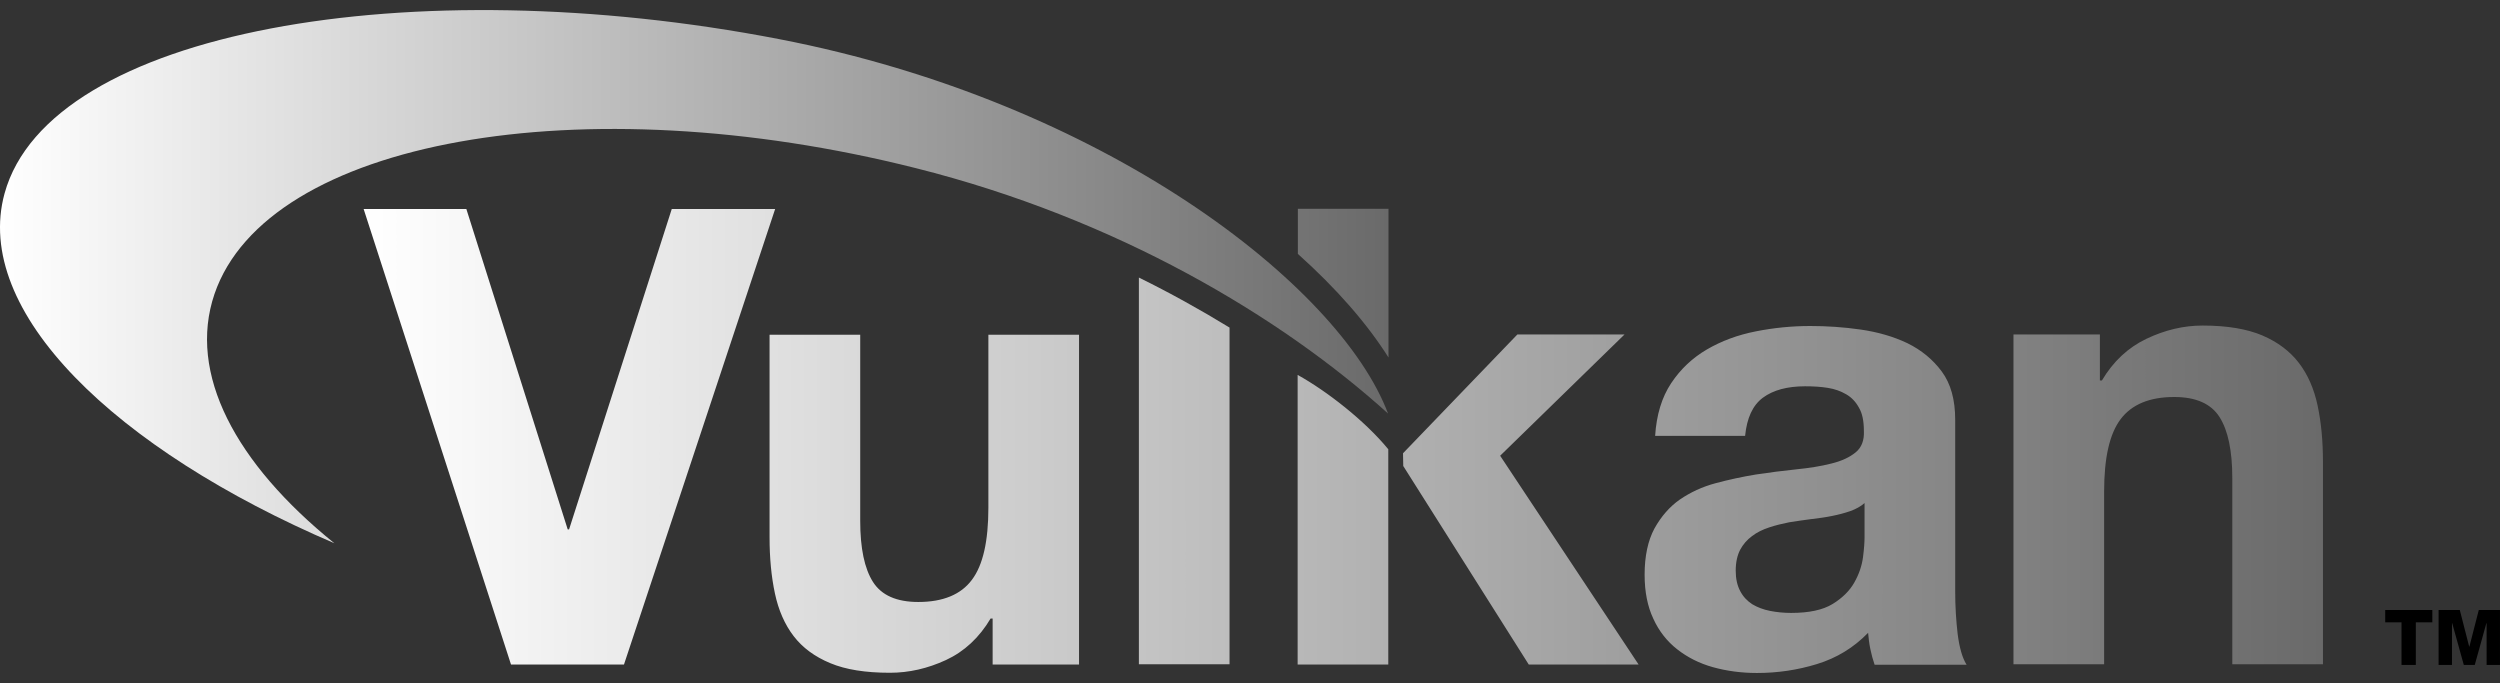<svg width="150" height="41" viewBox="0 0 150 41" fill="none" xmlns="http://www.w3.org/2000/svg">
<rect x="0" y="0" width="150" height="41" fill="#333333" stroke="none"/>
<path d="M145.927 37.338H144.949V39.897H144.091V37.338H143.113V36.601H145.94V37.338H145.927ZM146.315 36.601H147.588L148.151 38.798H148.164L148.727 36.601H149.999V39.897H149.196V37.392H149.182L148.485 39.897H147.829L147.132 37.392H147.119V39.897H146.315V36.601Z" fill="black"/>
<path d="M83.297 39.87H77.858V22.494C79.6 23.459 81.891 25.24 83.297 26.955V39.87ZM37.439 39.87H30.66L21.818 12.54H27.981L34.063 31.765H34.144L40.306 12.54H46.509L37.439 39.87ZM64.729 39.87H59.558V37.11H59.437C58.754 38.262 57.856 39.093 56.758 39.602C55.659 40.111 54.534 40.366 53.395 40.366C51.935 40.366 50.742 40.178 49.818 39.79C48.88 39.401 48.157 38.865 47.621 38.169C47.085 37.472 46.71 36.614 46.496 35.61C46.281 34.605 46.174 33.48 46.174 32.261V20.083H51.613V31.256C51.613 32.89 51.868 34.109 52.377 34.913C52.886 35.717 53.797 36.119 55.097 36.119C56.57 36.119 57.655 35.677 58.312 34.792C58.982 33.908 59.303 32.461 59.303 30.452V20.083H64.742V39.87H64.729ZM91.724 39.87L84.195 27.96L84.181 27.196L91.041 20.069H97.471L90.009 27.344L98.315 39.87H91.724ZM99.307 26.165C99.387 24.892 99.709 23.834 100.271 22.99C100.834 22.146 101.544 21.476 102.415 20.967C103.286 20.458 104.264 20.096 105.349 19.882C106.434 19.667 107.519 19.56 108.618 19.56C109.609 19.56 110.627 19.627 111.645 19.774C112.664 19.922 113.601 20.19 114.445 20.592C115.289 21.007 115.973 21.57 116.508 22.293C117.044 23.017 117.312 23.981 117.312 25.187V35.489C117.312 36.387 117.366 37.244 117.46 38.048C117.567 38.865 117.741 39.481 117.996 39.883H112.476C112.369 39.575 112.288 39.267 112.221 38.946C112.154 38.624 112.114 38.303 112.087 37.968C111.217 38.865 110.198 39.481 109.02 39.843C107.841 40.205 106.648 40.379 105.416 40.379C104.478 40.379 103.594 40.258 102.777 40.031C101.959 39.803 101.249 39.441 100.633 38.959C100.017 38.477 99.534 37.86 99.2 37.124C98.851 36.387 98.677 35.502 98.677 34.484C98.677 33.359 98.878 32.435 99.266 31.711C99.668 30.988 100.178 30.398 100.794 29.97C101.423 29.541 102.133 29.206 102.937 28.992C103.741 28.777 104.545 28.603 105.362 28.469C106.179 28.349 106.983 28.241 107.774 28.161C108.564 28.081 109.261 27.973 109.877 27.813C110.493 27.665 110.976 27.438 111.337 27.143C111.699 26.848 111.86 26.419 111.833 25.857C111.833 25.267 111.739 24.798 111.538 24.463C111.351 24.115 111.096 23.847 110.775 23.66C110.453 23.472 110.091 23.338 109.663 23.271C109.247 23.204 108.792 23.177 108.31 23.177C107.238 23.177 106.394 23.405 105.777 23.86C105.161 24.316 104.813 25.08 104.706 26.151H99.307V26.165ZM111.873 30.184C111.645 30.385 111.351 30.546 111.016 30.666C110.667 30.787 110.306 30.881 109.904 30.961C109.515 31.041 109.1 31.095 108.658 31.148C108.229 31.202 107.787 31.269 107.358 31.336C106.956 31.416 106.555 31.51 106.153 31.644C105.751 31.778 105.416 31.939 105.121 32.167C104.826 32.381 104.585 32.662 104.411 32.984C104.237 33.319 104.143 33.734 104.143 34.243C104.143 34.725 104.237 35.141 104.411 35.462C104.585 35.797 104.826 36.052 105.134 36.253C105.443 36.44 105.804 36.574 106.206 36.655C106.621 36.735 107.037 36.775 107.465 36.775C108.537 36.775 109.368 36.601 109.957 36.239C110.547 35.878 110.976 35.449 111.257 34.953C111.538 34.458 111.712 33.949 111.779 33.439C111.846 32.93 111.873 32.515 111.873 32.22V30.184ZM120.822 20.069H125.994V22.829H126.114C126.797 21.677 127.695 20.846 128.794 20.324C129.892 19.801 131.017 19.533 132.156 19.533C133.616 19.533 134.809 19.734 135.733 20.123C136.671 20.525 137.394 21.074 137.93 21.771C138.466 22.467 138.841 23.325 139.056 24.329C139.27 25.334 139.377 26.459 139.377 27.679V39.857H133.938V28.683C133.938 27.049 133.683 25.83 133.174 25.026C132.665 24.222 131.754 23.82 130.455 23.82C128.981 23.82 127.909 24.262 127.24 25.147C126.57 26.031 126.248 27.478 126.248 29.487V39.857H120.809V20.069H120.822ZM68.333 16.653V39.857H73.772V19.654C72.017 18.582 70.208 17.577 68.333 16.653Z" fill="url(#paint0_linear_849_22755)"/>
<path d="M12.868 17.644C16.017 8.414 34.866 5.024 54.948 10.088C67.005 13.116 76.852 18.997 83.283 24.812C80.376 17.095 66.228 6.109 46.736 2.345C24.698 -1.915 2.968 1.822 0.275 11.602C-1.668 18.662 6.866 26.942 20.062 32.595C14.127 27.799 11.247 22.414 12.868 17.644ZM83.31 21.449V12.527H77.871V15.233C80.188 17.309 82.024 19.413 83.31 21.449Z" fill="url(#paint1_linear_849_22755)"/>
<defs>
<linearGradient id="paint0_linear_849_22755" x1="21.818" y1="26.459" x2="139.377" y2="26.459" gradientUnits="userSpaceOnUse">
<stop stop-color="white"/>
<stop offset="1" stop-color="#6A6A6A"/>
</linearGradient>
<linearGradient id="paint1_linear_849_22755" x1="0" y1="16.6" x2="83.31" y2="16.6" gradientUnits="userSpaceOnUse">
<stop stop-color="white"/>
<stop offset="1" stop-color="#6A6A6A"/>
</linearGradient>
</defs>
</svg>
